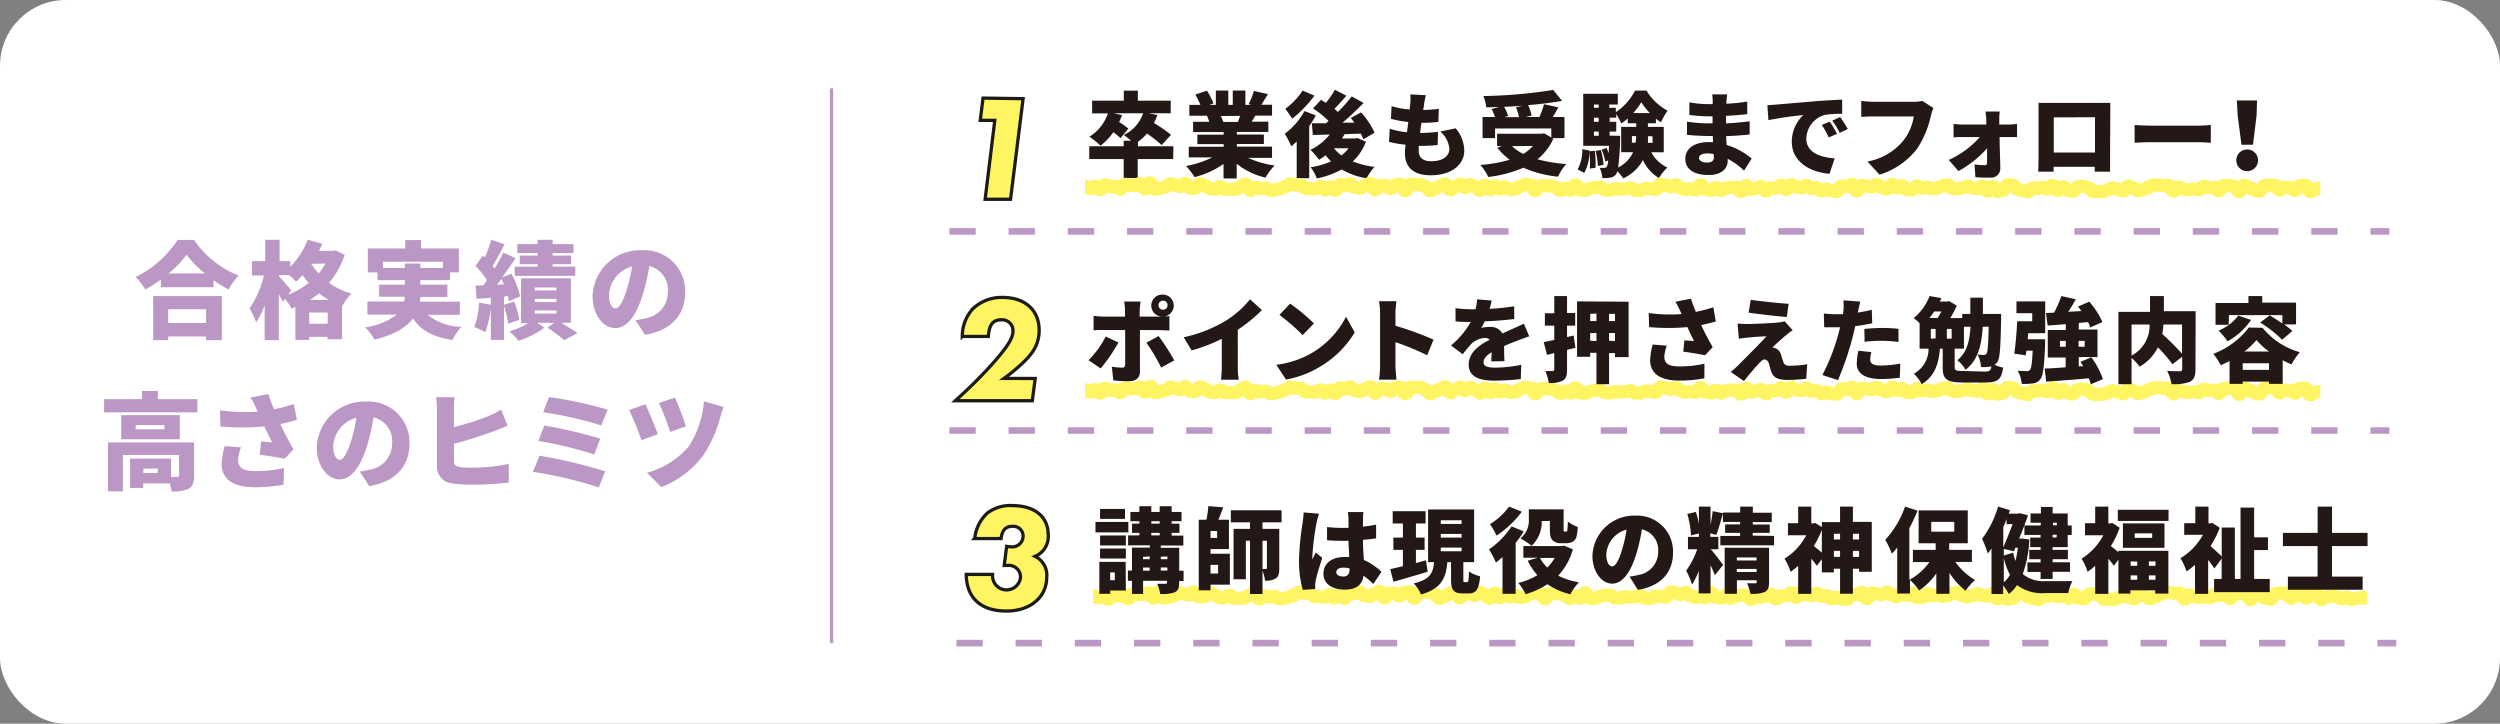 <svg xmlns="http://www.w3.org/2000/svg" viewBox="0 0 380 110"><rect x="0" y="0" width="380" height="110" fill="#808080" stroke="none"/><defs><style>.cls-1{fill:#fff;}.cls-2,.cls-7{fill:#bb97c5;}.cls-3{fill:#231815;}.cls-4{fill:#fff462;stroke:#1c1b15;}.cls-4,.cls-6,.cls-7{stroke-miterlimit:10;}.cls-4,.cls-7{stroke-width:0.5px;}.cls-5,.cls-6{fill:none;}.cls-5,.cls-7{stroke:#bb97c5;}.cls-5{stroke-linejoin:round;stroke-dasharray:4 5;}.cls-6{stroke:#fff462;stroke-width:2px;}</style></defs><title>img_reason05_seishin02_pc</title><g id="レイヤー_2" data-name="レイヤー 2"><g id="ガイド"><rect class="cls-1" width="380" height="110" rx="10"/><path class="cls-2" d="M29.48,36.47a15,15,0,0,0,6.78,5.41A11.37,11.37,0,0,0,34.74,44a20.81,20.81,0,0,1-2.29-1.41v1.06h-8V42.49A19.91,19.91,0,0,1,22.08,44a10.13,10.13,0,0,0-1.45-1.89A16.24,16.24,0,0,0,27,36.47ZM23.28,45H33.72v6.7h-2.4v-.56H25.57v.56H23.28Zm2.29,2V49.1h5.75V47Zm5.59-5.43a15.87,15.87,0,0,1-2.8-2.85,15.75,15.75,0,0,1-2.74,2.85Z"/><path class="cls-2" d="M52.39,38.73A12.24,12.24,0,0,1,50,43a10.59,10.59,0,0,0,3.42,1.6A9.4,9.4,0,0,0,52,46.57h0v5H49.78V51.2H47v.46H44.9v-5l-.59.24a8.86,8.86,0,0,0-1-1.49L43,45.9c-.16-.34-.38-.77-.62-1.2v7H40.23V46.38A12.15,12.15,0,0,1,38.93,49a11.06,11.06,0,0,0-1-2.13,14.64,14.64,0,0,0,2.18-5h-1.8V39.69h2V36.45h2.19v3.24h1.63v.85a11.71,11.71,0,0,0,2.64-4.1l2.21.62c-.14.35-.3.72-.48,1.07h2.11l.39-.08Zm-8.58,6.06A12.16,12.16,0,0,0,46.92,43,14,14,0,0,1,46,41.82a13.13,13.13,0,0,1-1,1c-.22-.24-.64-.63-1-1H42.42V42c.43.44,1.58,1.8,1.84,2.13Zm6,4.42v-1.7H47v1.7Zm.16-3.63a11.8,11.8,0,0,1-1.45-1,14.12,14.12,0,0,1-1.41,1ZM47.29,40.1l0,0a11.57,11.57,0,0,0,1.14,1.46,10.51,10.51,0,0,0,1.06-1.51Z"/><path class="cls-2" d="M65,47.85a8.45,8.45,0,0,0,5.14,1.83,8,8,0,0,0-1.36,2c-3-.45-4.78-1.46-6-3.27-1,1.33-2.8,2.45-5.84,3.22a8.85,8.85,0,0,0-1.44-1.87,10.23,10.23,0,0,0,4.8-1.94H55.84v-2h5.59a3.55,3.55,0,0,0,.09-.72H57.63V43.27h3.91v-.69H57.38V41.4H55.91V37.77H61.6V36.49H64v1.28h5.74V41.4H68.41v1.18H63.89v.69H68v1.86H63.88a5.85,5.85,0,0,1-.07.72H69.9v2Zm-3.46-7.12v-.67h2.35v.67h3.43v-.95H58.21v.95Z"/><path class="cls-2" d="M77.23,49.21a11.83,11.83,0,0,0-.62-2.67v5.12h-2V46.79a15.17,15.17,0,0,1-.85,3.72,10.69,10.69,0,0,0-1.67-.8,11.86,11.86,0,0,0,.72-3.7l1.8.3V45.26l-2.17.17-.16-2,1.2-.06.55-.76a13.78,13.78,0,0,0-1.75-2.19l1.12-1.59.29.28a21.89,21.89,0,0,0,1-2.66l2,.69c-.59,1.13-1.25,2.38-1.81,3.28l.3.38c.5-.83,1-1.68,1.32-2.41l1.87.85c-.63.94-1.35,2-2.07,2.94l1.44-.58a13.31,13.31,0,0,1,1.32,3.45l-1.73.75A6.16,6.16,0,0,0,77.2,45l-.59.07v1.25l1.54-.48a12.37,12.37,0,0,1,.78,2.78Zm-.65-6c-.11-.29-.23-.56-.35-.81l-.68.88Zm8.77,5.86c.88.55,1.84,1.15,2.43,1.55l-2,1.08c-.58-.48-1.67-1.3-2.56-1.89l1-.74H81.67l1.07.74a14.75,14.75,0,0,1-3.91,2,13.46,13.46,0,0,0-1.4-1.44,12.91,12.91,0,0,0,2.86-1.25H79.2V42.31h7.57v6.74ZM81.72,38.47H78.63V37.11h3.09v-.66H84v.66h3.17v1.36H84v.38h2.81v1.3H84v.37h3.44v1.41H78.24V40.52h3.48v-.37H79v-1.3h2.72Zm-.44,5.68h3.3v-.46h-3.3Zm0,1.76h3.3v-.48h-3.3Zm0,1.76h3.3v-.48h-3.3Z"/><path class="cls-2" d="M96.6,48.67a11.74,11.74,0,0,0,1.55-.29,4,4,0,0,0,3.36-4,3.66,3.66,0,0,0-2.82-3.93,30.69,30.69,0,0,1-.93,4.13c-.94,3.16-2.36,5.29-4.24,5.29s-3.45-2.13-3.45-4.83a7.22,7.22,0,0,1,7.49-7,6.21,6.21,0,0,1,6.59,6.38c0,3.33-2,5.78-6.1,6.47Zm-.52-8.17a4.73,4.73,0,0,0-3.52,4.29c0,1.38.48,2.1,1,2.1s1.12-1,1.68-2.8A23.09,23.09,0,0,0,96.08,40.5Z"/><path class="cls-2" d="M30,60.67v2H15.82v-2h5.76V59.42H24v1.25ZM29.5,72.31c0,1-.19,1.61-.86,2a5.58,5.58,0,0,1-2.56.38,6.34,6.34,0,0,0-.31-1.21h-4v.69h-2V69.71H26v2.77a6.92,6.92,0,0,0,.93,0c.21,0,.29,0,.29-.22V69.15H18.68v5.53H16.41V67.25H29.5Zm-2.17-5.54h-8.9V63.1h8.9ZM25,64.61H20.63v.64H25Zm-1,6.62H21.79v.68h2.13Z"/><path class="cls-2" d="M45.13,63.82c-.73.21-1.6.44-2.52.63.59,1.28,1.29,2.62,2,3.84l-1.33,1.44c-1-.19-2.53-.46-3.8-.62l.21-2c.5,0,1.22.11,1.67.13-.34-.69-.77-1.53-1.19-2.42a37,37,0,0,1-6.66,0l-.08-2.45a28.17,28.17,0,0,0,5.73.2l-.24-.53a8.91,8.91,0,0,0-.84-1.62l2.72-.53a20.24,20.24,0,0,0,.85,2.32,22.49,22.49,0,0,0,3-.8ZM36.63,68a7.32,7.32,0,0,0-.43,1.84c0,1,.39,1.76,2.56,1.76a18.37,18.37,0,0,0,4.41-.47l-.05,2.53a22.47,22.47,0,0,1-4.36.4c-3.31,0-5.07-1.21-5.07-3.55a12.43,12.43,0,0,1,.45-2.7Z"/><path class="cls-2" d="M54.68,71.67a11.62,11.62,0,0,0,1.56-.29,4,4,0,0,0,3.36-4,3.66,3.66,0,0,0-2.82-3.93,32.3,32.3,0,0,1-.93,4.13c-.94,3.16-2.37,5.29-4.24,5.29s-3.46-2.13-3.46-4.83a7.23,7.23,0,0,1,7.49-7,6.21,6.21,0,0,1,6.6,6.38c0,3.33-2,5.78-6.1,6.47Zm-.51-8.17a4.73,4.73,0,0,0-3.52,4.29c0,1.38.48,2.1,1,2.1s1.12-1,1.69-2.8A23.09,23.09,0,0,0,54.17,63.5Z"/><path class="cls-2" d="M69,70.1c0,.62.3.78,1,.91a13.83,13.83,0,0,0,1.7.08,27.13,27.13,0,0,0,5.63-.58v2.84a48.6,48.6,0,0,1-5.79.32,18.66,18.66,0,0,1-2.77-.19,2.52,2.52,0,0,1-2.35-2.58V62.24a17.48,17.48,0,0,0-.13-1.87H69.1A15.77,15.77,0,0,0,69,62.24v2.69a44.91,44.91,0,0,0,5.22-1.68,12.23,12.23,0,0,0,1.94-1l1,2.45c-.7.29-1.5.63-2.07.83A62.18,62.18,0,0,1,69,67.46Z"/><path class="cls-2" d="M92,71.65,91,74.08a63.17,63.17,0,0,0-10-2.36l1-2.45A72.33,72.33,0,0,1,92,71.65Zm-.74-5-.94,2.43a59,59,0,0,0-8.48-2.05l.89-2.35A71.63,71.63,0,0,1,91.29,66.69Zm1.13-4.4-1,2.41a57.56,57.56,0,0,0-8.83-2l.89-2.3A59,59,0,0,1,92.42,62.29Z"/><path class="cls-2" d="M100,66l-2.5.91a46.84,46.84,0,0,0-1.87-4.59l2.48-.87C98.59,62.51,99.58,64.86,100,66Zm10-4.13a10.11,10.11,0,0,0-.48,1.44,19.55,19.55,0,0,1-2.69,6,14.66,14.66,0,0,1-6.31,4.74l-2.17-2.19a12.86,12.86,0,0,0,6.34-4A14.79,14.79,0,0,0,107,61Zm-5.68,2.91-2.45.87a42.13,42.13,0,0,0-1.71-4.41l2.43-.8A43.1,43.1,0,0,1,104.24,64.75Z"/><path class="cls-3" d="M178.32,24.18h-5.39v2.88H170.8V24.18h-5.23V22.23h5.23v-.84h1.12a9,9,0,0,0-1.11-.87,5.65,5.65,0,0,0,2.94-3.3h-4.42l1.22.28a9.69,9.69,0,0,1-.44,1.05,11.77,11.77,0,0,1,1.4,1L170.32,21a11,11,0,0,0-1.09-.91,9.12,9.12,0,0,1-1.95,2.05,12.72,12.72,0,0,0-1.69-1.36,6.66,6.66,0,0,0,2.81-3.54H166V15.3h4.82V13.78h2.13V15.3h5v1.92h-3.33l1.3.26a8.77,8.77,0,0,1-.52,1.22A22,22,0,0,1,178,20.49l-1.43,1.56a19.59,19.59,0,0,0-2.23-1.75,8.16,8.16,0,0,1-1.37,1.27v.66h5.39Z"/><path class="cls-3" d="M189.74,24a13.51,13.51,0,0,0,4,1.15A8.92,8.92,0,0,0,192.36,27a11.09,11.09,0,0,1-4.38-2.1v2.23h-2V24.92a13.27,13.27,0,0,1-4.41,2,9.41,9.41,0,0,0-1.3-1.69,14.74,14.74,0,0,0,4-1.31h-3.58V22.3H186v-.39h-4V20.47h4v-.4h-4.65V18.51h2.45a6.7,6.7,0,0,0-.34-.92h-2.68V15.94h1.68a15.07,15.07,0,0,0-.76-1.57l1.75-.59a11.23,11.23,0,0,1,1,1.94l-.64.22h1V13.76h1.89v2.18h.68V13.76h1.92v2.18h.92l-.42-.12a12,12,0,0,0,.79-2l2.14.49c-.37.6-.72,1.16-1,1.61h1.62v1.65h-2.54c-.19.33-.38.64-.55.92h2.53v1.56H188v.4h4.11v1.44H188v.39h5.35V24Zm-4.17-6.36a6.39,6.39,0,0,1,.36.89l-.17,0h2.39c.12-.28.25-.61.35-.92Z"/><path class="cls-3" d="M200,17.54c-.28.54-.62,1.09-1,1.64v7.91h-1.9v-5.6c-.28.28-.54.53-.82.76a12.93,12.93,0,0,0-1-1.92,10.67,10.67,0,0,0,3-3.45Zm-.2-3a18.19,18.19,0,0,1-3.39,3.5,15.38,15.38,0,0,0-1.05-1.49A11.2,11.2,0,0,0,198,13.77Zm7.82,7a7.75,7.75,0,0,1-2,3,13.81,13.81,0,0,0,3.31.83,8.17,8.17,0,0,0-1.21,1.73,11,11,0,0,1-3.78-1.34,13.87,13.87,0,0,1-3.78,1.37,6.67,6.67,0,0,0-.95-1.71,12.25,12.25,0,0,0,3.11-.89,8.32,8.32,0,0,1-.83-.93,9.5,9.5,0,0,1-1,.69,10.64,10.64,0,0,0-1.3-1.51,8.58,8.58,0,0,0,2.93-2.33l-2.57.07-.15-1.78h2.14l.41-.35a14.89,14.89,0,0,0-2.37-1.91l1.21-1.31c.23.14.49.3.74.47a13.77,13.77,0,0,0,1.37-2l1.75.91c-.6.7-1.26,1.44-1.82,2a5,5,0,0,1,.53.47,22.8,22.8,0,0,0,2.1-2.37l1.81,1c-1,1-2.11,2.09-3.22,3h1.81c-.19-.26-.35-.49-.54-.72l1.57-.85a12.44,12.44,0,0,1,2.05,3.09l-1.71,1a5.68,5.68,0,0,0-.39-.86l-2.45.08c-.13.22-.27.45-.42.66H206l.33-.07Zm-4.85,1a5.81,5.81,0,0,0,1.13,1.08,5.81,5.81,0,0,0,1.08-1.08Z"/><path class="cls-3" d="M221.27,19.5a5.47,5.47,0,0,1,1.3,3.39c0,2.11-1.9,3.75-5.09,3.75-2.37,0-3.93-1-3.93-3.36a12.49,12.49,0,0,1,.09-1.29,15.83,15.83,0,0,1-2.51-.43l.11-2a11.75,11.75,0,0,0,2.62.54l.2-1.55a17.74,17.74,0,0,1-2.64-.49l.1-1.93a12.11,12.11,0,0,0,2.76.51c0-.35.07-.65.09-.92a8.72,8.72,0,0,0,0-1.37l2.36.12c-.14.59-.21,1-.28,1.39,0,.18-.07.48-.13.85a15.84,15.84,0,0,0,2.38-.18l-.07,2a20.32,20.32,0,0,1-2.57.14c-.08.51-.15,1-.2,1.54h0a26.11,26.11,0,0,0,2.72-.17l-.06,2a22.5,22.5,0,0,1-2.29.13h-.58c0,.32,0,.6,0,.8,0,1,.66,1.54,1.91,1.54,1.83,0,2.74-.87,2.74-1.85A3.79,3.79,0,0,0,218.92,20Z"/><path class="cls-3" d="M236.11,21.07a8.26,8.26,0,0,1-2.42,3.14,22.64,22.64,0,0,0,4.37.72,9.17,9.17,0,0,0-1.25,1.92,16.94,16.94,0,0,1-5.25-1.36,18.83,18.83,0,0,1-5.35,1.41A6.84,6.84,0,0,0,225,25.07a20.53,20.53,0,0,0,4.47-.79,9.48,9.48,0,0,1-1.87-1.82l.66-.27h-.7V20.33h6.79l.35-.07,1.1.64V19.53h-8.55V21h-1.9V17.78h1.89a9.72,9.72,0,0,0-.51-1.21l1.14-.31-1.95.06a6.5,6.5,0,0,0-.45-1.72,74.9,74.9,0,0,0,10.61-.93l1.36,1.66c-1.56.28-3.34.5-5.17.65a6.18,6.18,0,0,1,.53,1.59l-.87.21H234a15.11,15.11,0,0,0,.69-1.94l2.18.48c-.28.52-.57,1-.84,1.46h1.77V21h-1.89Zm-4.69-5c-.94.07-1.88.13-2.8.17a6,6,0,0,1,.61,1.39l-.58.17h2.24a9.82,9.82,0,0,0-.45-1.5Zm-1.6,6.14a7.37,7.37,0,0,0,1.72,1.19A6.33,6.33,0,0,0,233,22.19Z"/><path class="cls-3" d="M242.41,22.92a14.52,14.52,0,0,1,.11,2.59l-.87.11a14.2,14.2,0,0,0-.07-2.58,6.33,6.33,0,0,1-.78,3.24l-1-.53a6.26,6.26,0,0,0,.71-3.08l1.08.21V23Zm8.58.22a5.37,5.37,0,0,0,2.45,2.33,7.32,7.32,0,0,0-1.28,1.59,6.06,6.06,0,0,1-2.43-2.73,6.53,6.53,0,0,1-3,2.79,6.74,6.74,0,0,0-.89-1.08,1.32,1.32,0,0,1-.18.41,1.19,1.19,0,0,1-.87.54,5,5,0,0,1-1.23.07,4,4,0,0,0-.42-1.55,5.48,5.48,0,0,0,.73,0,.4.4,0,0,0,.36-.18,2.08,2.08,0,0,0,.21-.94l-.44.15a8.32,8.32,0,0,0-.55-1.8l.74-.24a6.56,6.56,0,0,1,.34.81c0-.32,0-.71.05-1.15h-3.93V14.26h5.26v1.63h-1.3v.5h1v.66a8.69,8.69,0,0,0,2.91-3.28h1.75a8.32,8.32,0,0,0,3.2,3.05,11,11,0,0,0-1,1.77,6.12,6.12,0,0,1-.77-.55v.7h-1.22v.54h2.41v3.86Zm-8.71-7.25v.5H243v-.5Zm0,2v.62H243V17.9Zm0,2.75H243V20h-.72Zm1.06,2.16a12,12,0,0,1,.4,2.26l-.86.17a11.82,11.82,0,0,0-.35-2.29Zm2.92-2.16s0,.43,0,.64a40.2,40.2,0,0,1-.3,4.18,4.9,4.9,0,0,0,2.27-2.33h-1.81V19.28h2.29v-.54h-1.29V18a6.66,6.66,0,0,1-1,.76,9,9,0,0,0-.75-1.43v.56h-1v.62h1V20h-1v.62Zm2.37,1.05c0-.34.05-.66.07-1h-.65v1Zm2.15-4.5a9.8,9.8,0,0,1-1.3-1.66,10.23,10.23,0,0,1-1.23,1.66Zm.39,3.52h-.68c0,.32,0,.64,0,1h.72Z"/><path class="cls-3" d="M265.09,25.94a10.41,10.41,0,0,0-2.48-1.8v.28c0,1.3-1.05,2.18-2.88,2.18-2.34,0-3.56-.92-3.56-2.46s1.33-2.54,3.54-2.54c.23,0,.45,0,.68,0l-.05-.93h-.67c-.74,0-2.37-.07-3.25-.18v-2a22,22,0,0,0,3.27.26h.62V17.68h-.66a22.54,22.54,0,0,1-2.87-.21V15.56a17,17,0,0,0,2.87.27h.68v-.48a6.21,6.21,0,0,0-.08-1h2.27c0,.3-.09.69-.1,1v.42a30.11,30.11,0,0,0,3.16-.33l0,1.92c-.82.08-1.9.19-3.23.25l0,1.15c1.43-.07,2.54-.2,3.6-.32l0,2c-1.22.13-2.24.21-3.57.25,0,.44.05.9.08,1.35a10.74,10.74,0,0,1,3.8,2.06Zm-4.62-2.53a6,6,0,0,0-1-.09c-.77,0-1.22.3-1.22.69s.47.7,1.18.7,1.09-.2,1.09-.91C260.48,23.7,260.48,23.58,260.47,23.41Z"/><path class="cls-3" d="M270.07,15.89c1.3-.12,3.4-.28,5.94-.51,1.39-.11,3-.19,4-.24l0,2.16a16.19,16.19,0,0,0-2.66.17,3.85,3.85,0,0,0-2.79,3.6c0,2,1.92,2.84,4.31,3l-.78,2.34c-3.1-.24-5.74-1.92-5.74-4.87a5.61,5.61,0,0,1,1.75-4.05,53.35,53.35,0,0,0-5.3.77L268.64,16Zm9.15,4.45-1.25.55A11.5,11.5,0,0,0,276.91,19l1.21-.51A16.67,16.67,0,0,1,279.22,20.34Zm1.65-.73-1.23.59a11.34,11.34,0,0,0-1.14-1.86l1.21-.55C280.07,18.3,280.59,19.11,280.87,19.61Z"/><path class="cls-3" d="M293.88,16.42a6.12,6.12,0,0,0-.37,1.12,14.92,14.92,0,0,1-2.11,5.07,11.54,11.54,0,0,1-5.71,3.94l-1.84-2a9.16,9.16,0,0,0,5.5-3.23,7.8,7.8,0,0,0,1.54-3.62h-6.16c-.69,0-1.46.05-1.82.07V15.34a17.91,17.91,0,0,0,1.82.13h6.18a5.71,5.71,0,0,0,1.28-.13Z"/><path class="cls-3" d="M305.33,18.93a10.57,10.57,0,0,0,1.26-.1v2l-1.17,0h-1.48c0,1.6.1,3.31.11,4.8A1.39,1.39,0,0,1,302.51,27c-.74,0-1.58,0-2.25-.07L300.13,25a14.51,14.51,0,0,0,1.54.11c.27,0,.37-.14.37-.44,0-.58,0-1.32,0-2.13A15.91,15.91,0,0,1,297.68,26l-1.47-1.69a14,14,0,0,0,4.73-3.48h-2.55c-.42,0-1,0-1.45.06V18.83a12.13,12.13,0,0,0,1.4.1h3.58l0-.69a12.25,12.25,0,0,0-.13-1.29h2.17a8.89,8.89,0,0,0-.07,1.29v.69Z"/><path class="cls-3" d="M320.73,24c0,.6,0,2.09,0,2.09H318.4l0-.74h-6.25v.74h-2.34s.05-1.35.05-2.12v-6.8c0-.45,0-1.1,0-1.53l1.61,0h7.82c.37,0,.91,0,1.47,0,0,.47,0,1,0,1.52Zm-8.56-6.16v5.34h6.27V17.82Z"/><path class="cls-3" d="M324.46,19c.56.05,1.74.1,2.42.1h7.44c.63,0,1.32-.07,1.72-.1V21.7c-.36,0-1.14-.09-1.72-.09h-7.44c-.8,0-1.85.05-2.42.09Z"/><path class="cls-3" d="M339.92,24.37a1.65,1.65,0,0,1,3.3,0,1.65,1.65,0,0,1-3.3,0Zm.21-6.78L340,15.27h3.07L343,17.59,342.45,22H340.7Z"/><path class="cls-4" d="M155.51,15,153.6,30.29h-3.86l1.47-12H149l.42-3.38Z"/><path class="cls-4" d="M157.35,57.53l-.44,3.38h-11.7c2.11-1.93,2.87-2.67,4.21-4.07.89-.92,1.72-1.84,2.48-2.76,1.47-1.77,2.07-2.85,2.07-3.75a1.65,1.65,0,0,0-1.75-1.72c-1.33,0-1.86.76-2,2.53h-3.95A6.22,6.22,0,0,1,147.81,47a6.29,6.29,0,0,1,4.57-1.79c3.43,0,5.57,1.93,5.57,5a5.71,5.71,0,0,1-1.27,3.63,12.45,12.45,0,0,1-1.24,1.34,28.33,28.33,0,0,1-2.83,2.34Z"/><path class="cls-4" d="M146.87,87.31h4v.32a2.13,2.13,0,0,0,4.25.09,1.77,1.77,0,0,0-2-1.77,3.46,3.46,0,0,0-.48,0l.37-2.9a4.88,4.88,0,0,0,.69.07,1.65,1.65,0,0,0,1.81-1.66A1.49,1.49,0,0,0,153.9,80c-1,0-1.56.53-1.74,1.86h-4A6.09,6.09,0,0,1,150.06,78a5.73,5.73,0,0,1,3.8-1.15c3.4,0,5.47,1.68,5.47,4.46a3.27,3.27,0,0,1-2,3.26,3.17,3.17,0,0,1,1.77,3.18c0,3-2.48,5.13-6.12,5.13C149.1,92.88,146.91,90.9,146.87,87.31Z"/><line class="cls-5" x1="144.31" y1="35.18" x2="363.18" y2="35.18"/><line class="cls-5" x1="144.31" y1="65.44" x2="363.18" y2="65.44"/><line class="cls-5" x1="145.37" y1="97.75" x2="364.23" y2="97.75"/><path class="cls-6" d="M164.93,28.34c.38,0,.38.33.76.33s.38-.37.76-.37.38.55.76.55.38-.76.76-.76.39.3.77.3.38-.07.76-.07.38.47.76.47.38-.78.76-.78.38.16.76.16h.76c.38,0,.38-.27.77-.27s.38.81.76.81.38-.93.76-.93.38,1,.76,1,.38-.14.76-.14.38-.21.77-.21.38-.5.76-.5.38.21.76.21.38.21.76.21.38-.49.76-.49.38.74.76.74h.77c.38,0,.38-.68.76-.68s.38.34.76.34.39.45.77.45.38.06.76.06.38-.42.76-.42.38.44.76.44.38,0,.76,0h.77c.38,0,.38-.41.76-.41s.38-.43.76-.43.38,1,.76,1,.38-.48.76-.48.38.22.76.22.38-.13.76-.13.38.36.76.36.38-.06.76-.06.38-.2.76-.2.38-.31.76-.31.38-.4.76-.4.38.16.75.16.38,0,.76,0,.38.52.76.52.38.07.76.07.38,0,.76,0,.38-.34.76-.34.38.51.76.51.38-.5.75-.5.38.54.76.54.38-.86.76-.86.38.17.76.17.38-.3.76-.3.38.6.75.6.38.11.76.11.38-.42.76-.42.38-.33.76-.33.38,1,.76,1,.38-.71.75-.71.38.05.76.05.38.45.76.45.38-.57.76-.57.38-.09.76-.09.38,1,.76,1,.37-1,.75-1,.38.08.76.08.38-.06.76-.06.38.32.76.32.38.65.76.65.38-.34.76-.34.38-.36.76-.36.38-.35.76-.35.37.92.75.92.38-.49.76-.49.38-.39.76-.39.38.55.76.55.38-.5.76-.5.38.35.76.35.39.55.77.55.38-.79.76-.79.38.69.76.69.38-.59.76-.59.38.48.76.48.38-.3.76-.3.39.38.77.38.38-.07.76-.07.38-.44.76-.44.38-.28.77-.28.38.09.76.09.38.89.76.89.39-.76.77-.76.38,0,.76,0,.39,0,.77,0,.38.25.76.25.38.47.76.47.39-.39.77-.39.38.34.76.34.38-.8.76-.8.38.81.76.81H241c.38,0,.38-.32.76-.32s.38-.12.76-.12.38,0,.76,0,.38.41.76.41.38,0,.76,0,.38-.21.76-.21.39.09.77.09.38-.07.76-.07.38-.15.76-.15.38.39.76.39h.76c.38,0,.38-.32.76-.32s.38.07.76.07.38.11.76.11.38-.8.76-.8.38.14.76.14.38.24.77.24.38-.29.76-.29.38.5.76.5.38.22.76.22.38-.11.76-.11.38.16.76.16.39-.78.77-.78.38.72.76.72.38.14.76.14.38-.45.77-.45.38.47.76.47.38-.36.76-.36.39-.13.77-.13.38,0,.76,0,.39.64.77.64.38-.93.76-.93.39.62.77.62.38-.19.76-.19.38-.26.77-.26.38.68.76.68.38-.46.76-.46H270c.38,0,.38-.44.76-.44s.38.67.76.67.39-.74.77-.74.38.37.76.37.38.12.76.12.38-.36.76-.36.39.46.77.46.38-.11.76-.11.38.49.76.49.38-.26.77-.26.38.25.76.25.38.08.76.08.38-.82.77-.82.38.1.76.1.38-.35.76-.35.39,1,.77,1,.38-.85.76-.85.38.15.77.15.38.1.76.1.39-.37.77-.37.38.42.76.42.39.26.77.26.38-.69.76-.69.39.51.77.51.38-.33.76-.33.39.62.77.62h.76c.38,0,.38-.59.77-.59s.38.36.76.36.38-.17.76-.17.39.24.77.24.38-.09.76-.09.38-.33.77-.33.38-.17.76-.17.38.5.76.5.39.15.77.15.38-.22.77-.22.38-.23.76-.23.39.27.77.27.38.08.76.08.39-.39.77-.39.38.81.76.81.39-.72.77-.72.38.76.76.76.39-.15.77-.15.38-.89.76-.89.39.07.77.07.38.64.76.64.38.2.76.2.39.18.77.18.38-.6.77-.6.38.09.76.09.38-.17.77-.17.38.25.76.25.38-.59.77-.59.38.84.76.84.38-.6.76-.6.38.56.76.56.38.13.76.13.39-.7.77-.7.38-.06.76-.06.38.2.76.2.38.6.76.6.38,0,.77,0h.76c.38,0,.38-.28.76-.28s.39-.28.77-.28.38.25.77.25.38.25.77.25.38-.78.76-.78.38.31.77.31.38.45.76.45.38-.2.77-.2.38-.39.76-.39.38-.27.77-.27.38-.08.76-.08.39.16.77.16.38-.08.77-.08.38.9.76.9.39-.62.77-.62.39.3.77.3.38.1.77.1.38-.13.76-.13.39.13.77.13.38-.53.77-.53.38.23.77.23.38-.07.76-.07.39.52.77.52.38-.79.77-.79h.77c.38,0,.38.11.76.11s.38.83.76.83.39-1,.77-1,.39.33.77.33.39.44.77.44.38.16.77.16.38-.88.76-.88.39-.07.77-.07.39,0,.77,0,.39.77.77.77.39-.43.78-.43.38.06.77.06.38.43.77.43.38-.76.76-.76.39-.05.78-.05.38,1,.77,1,.39-.39.78-.39.39-.17.77-.17"/><path class="cls-6" d="M164.93,59.25c.38,0,.38.34.76.34s.38-.37.76-.37.38.55.76.55.38-.76.76-.76.39.3.77.3.38-.07.76-.07.38.47.76.47.38-.78.76-.78.38.16.76.16h.76c.38,0,.38-.27.77-.27s.38.8.76.8.38-.93.76-.93.38,1,.76,1,.38-.14.76-.14.38-.22.77-.22.38-.49.76-.49.38.21.76.21.38.21.76.21.38-.49.76-.49.38.73.76.73.39,0,.77,0,.38-.69.76-.69.38.34.76.34.39.46.77.46.38.06.76.06.38-.42.76-.42.38.43.76.43h1.53c.38,0,.38-.4.76-.4s.38-.43.76-.43.38,1,.76,1,.38-.49.76-.49.38.22.76.22.38-.12.76-.12.38.36.76.36.38-.06.76-.06.38-.21.76-.21.38-.3.76-.3.38-.4.76-.4.38.16.75.16.38,0,.76,0,.38.53.76.53.38.06.76.06.38,0,.76,0,.38-.34.76-.34.38.51.76.51.38-.5.75-.5.38.54.76.54.38-.86.76-.86.38.17.76.17.38-.31.76-.31.38.6.75.6.38.12.76.12.38-.42.76-.42.38-.33.76-.33.38,1,.76,1,.38-.72.75-.72.38,0,.76,0,.38.46.76.46.38-.57.76-.57.38-.09.76-.09.38,1,.76,1,.37-1,.75-1,.38.08.76.08.38-.06.76-.06.38.32.76.32.38.65.76.65.38-.34.76-.34.38-.36.76-.36.38-.36.76-.36.37.92.75.92.38-.48.76-.48.38-.39.76-.39.38.55.76.55.38-.51.76-.51.38.35.76.35.39.56.77.56.38-.79.76-.79.38.69.76.69.38-.6.76-.6.38.49.76.49.38-.3.76-.3.39.37.77.37.38-.06.76-.06.38-.44.76-.44.38-.28.77-.28.38.09.76.09.38.89.77.89.38-.76.76-.76.38,0,.76,0,.39,0,.77,0,.38.25.76.25.38.46.76.46.39-.38.77-.38.38.34.76.34.38-.8.76-.8.38.8.76.8H241c.38,0,.38-.32.76-.32s.38-.13.76-.13.38,0,.76,0,.38.41.76.41.38,0,.76,0,.38-.21.76-.21.39.09.77.09.38-.07.76-.07.38-.15.76-.15.38.38.76.38h.76c.38,0,.38-.32.76-.32s.38.07.76.07.38.11.76.11.38-.81.76-.81.38.15.76.15.38.23.77.23.38-.28.76-.28.38.49.76.49.38.23.76.23.38-.11.76-.11.38.15.76.15.39-.77.77-.77.38.72.76.72.38.13.76.13.38-.44.77-.44.38.46.76.46.38-.35.76-.35.39-.13.77-.13.38,0,.76,0,.39.63.77.63.38-.92.76-.92.39.61.77.61.38-.19.76-.19.38-.25.77-.25.38.68.76.68.38-.46.76-.46H270c.38,0,.38-.44.76-.44s.38.67.76.67.39-.74.77-.74.38.37.76.37.38.12.76.12.38-.36.77-.36.38.46.76.46.38-.11.76-.11.38.49.76.49.38-.26.77-.26.38.25.76.25.38.08.76.08.38-.83.77-.83.38.11.76.11.38-.35.76-.35.39,1,.77,1,.38-.85.76-.85.38.14.77.14.38.11.76.11.39-.37.77-.37.38.41.76.41.39.27.77.27.38-.69.76-.69.39.51.77.51.38-.34.76-.34.39.63.77.63h.76c.38,0,.38-.59.77-.59s.38.35.76.35.38-.16.76-.16.39.23.77.23.38-.09.76-.09.38-.33.77-.33.38-.16.76-.16.38.5.76.5.39.15.77.15.38-.22.77-.22.38-.23.76-.23.39.27.77.27.38.08.76.08.39-.4.77-.4.38.81.76.81.39-.71.77-.71.38.75.76.75.39-.15.77-.15.38-.89.76-.89.39.08.77.08.38.64.76.64.38.19.76.19.39.19.77.19.38-.6.77-.6.38.09.76.09.38-.18.77-.18.38.26.76.26.38-.59.77-.59.38.84.76.84.38-.6.76-.6.38.56.76.56.38.13.76.13.39-.7.77-.7.38-.07.76-.07.38.21.76.21.38.6.76.6.38,0,.77,0h.76c.38,0,.38-.28.76-.28s.39-.28.77-.28.38.24.77.24.38.26.77.26.38-.79.76-.79.38.31.77.31.38.46.76.46.38-.21.77-.21.38-.38.76-.38.38-.27.77-.27.38-.08.76-.08.39.16.77.16.38-.08.77-.08.38.9.76.9.39-.62.77-.62.39.3.77.3.38.09.77.09.38-.12.76-.12.39.13.77.13.38-.53.77-.53.38.23.77.23.38-.08.76-.08.39.53.77.53.39-.79.77-.79h.77c.38,0,.38.11.76.11s.38.83.77.83.38-1,.76-1,.39.32.77.32.39.44.77.44.38.16.77.16.38-.87.76-.87.39-.07.77-.07.39,0,.77,0,.39.78.77.78.39-.43.78-.43.38.06.77.06.38.42.77.42.38-.76.77-.76.38,0,.77,0,.38,1,.77,1,.39-.38.78-.38.39-.17.77-.17"/><path class="cls-6" d="M166.17,90.54c.39,0,.39.35.77.35s.38-.39.76-.39.38.58.76.58.39-.79.77-.79.38.31.76.31.38-.07.76-.07.39.48.77.48.38-.8.76-.8.38.16.76.16h.77c.38,0,.38-.28.76-.28s.38.83.77.83.38-1,.76-1,.38,1,.76,1,.38-.14.77-.14.38-.22.76-.22.38-.52.76-.52.39.22.77.22.38.21.76.21.38-.5.77-.5.38.76.76.76.38,0,.76,0,.39-.71.77-.71.38.35.76.35.39.47.77.47.38.06.76.06.38-.43.77-.43.38.45.76.45.38,0,.77,0h.76c.38,0,.38-.42.77-.42s.38-.45.76-.45.38,1,.77,1,.38-.5.76-.5.38.22.77.22.38-.13.76-.13.38.37.76.37.38-.06.77-.06.38-.21.76-.21.38-.31.76-.31.38-.42.76-.42.39.17.77.17.38-.05.76-.05.38.55.76.55.38.06.76.06.38,0,.76,0,.39-.35.77-.35.38.52.76.52.38-.51.76-.51.38.55.76.55.38-.88.76-.88.38.17.76.17.38-.31.76-.31.38.62.76.62.38.11.76.11.38-.43.76-.43.38-.34.76-.34.39,1,.77,1,.38-.74.76-.74.38,0,.76,0,.38.47.76.47.38-.58.76-.58.38-.09.76-.09.38,1,.76,1,.38-1,.76-1,.38.08.76.08.38-.05.76-.05.38.32.76.32.38.67.76.67.38-.35.76-.35.38-.37.76-.37.38-.37.76-.37.38,1,.76,1,.38-.49.76-.49.38-.41.76-.41.38.57.76.57.38-.52.76-.52.39.36.77.36.38.57.76.57.38-.81.76-.81.38.71.76.71.38-.61.76-.61.38.5.77.5.38-.31.76-.31.38.38.76.38.38-.06.76-.06.39-.46.77-.46.38-.29.76-.29.38.1.76.1.39.92.77.92.38-.79.76-.79.39,0,.77,0,.38,0,.76,0,.39.26.77.26.38.48.76.48.39-.4.77-.4.38.35.77.35.38-.82.76-.82.39.83.77.83h.77c.38,0,.38-.33.76-.33s.39-.13.77-.13.38,0,.76,0,.39.42.77.42.38,0,.76,0,.39-.22.77-.22.38.1.76.1.38-.07.77-.07.38-.16.76-.16.38.39.76.39h.77c.38,0,.38-.33.76-.33s.38.07.76.07.39.12.77.12.38-.83.76-.83.38.15.76.15.39.24.77.24.38-.3.76-.3.38.51.76.51.38.24.77.24.38-.12.76-.12.38.16.76.16.38-.8.77-.8.38.74.76.74.38.14.76.14.39-.45.77-.45.38.48.76.48.38-.37.77-.37.38-.13.76-.13.38,0,.76,0,.39.66.77.66.38-.95.76-.95.39.63.77.63.38-.2.77-.2.38-.26.76-.26.39.7.77.7.38-.47.77-.47h.76c.39,0,.39-.46.77-.46s.39.69.77.69.38-.76.77-.76.38.38.76.38.39.13.77.13.38-.38.76-.38.39.48.77.48.38-.11.77-.11.38.5.76.5.38-.26.77-.26.38.25.76.25.38.08.77.08.38-.85.76-.85.38.12.77.12.38-.37.76-.37.38,1,.77,1,.38-.88.76-.88.38.15.77.15.38.11.76.11.38-.38.77-.38.38.43.76.43.39.27.77.27.38-.71.77-.71.38.53.76.53.39-.35.77-.35.38.65.77.65h.77c.38,0,.38-.61.76-.61s.39.36.77.36.39-.17.77-.17.38.24.77.24.38-.09.76-.09.39-.34.77-.34.38-.17.77-.17.38.52.76.52.38.15.77.15.38-.22.76-.22.39-.24.77-.24.38.27.77.27.38.09.76.09.39-.41.77-.41.38.84.77.84.38-.74.76-.74.39.78.77.78.39-.16.77-.16.39-.91.77-.91.38.07.77.07.38.67.77.67.38.19.76.19.39.2.77.2.38-.62.77-.62.38.09.76.09.39-.18.77-.18.38.26.77.26.38-.61.76-.61.39.87.77.87.38-.62.77-.62.38.58.76.58.39.13.77.13.39-.72.77-.72.38-.07.77-.07.38.21.76.21.39.63.77.63.38,0,.76,0h.77c.38,0,.38-.29.76-.29s.38-.28.77-.28.38.25.76.25.38.26.76.26.39-.81.77-.81.38.32.76.32.39.47.77.47.38-.21.77-.21.38-.4.77-.4.38-.27.77-.27.38-.09.77-.09.38.17.76.17.39-.09.77-.09.39.93.77.93.38-.64.77-.64.38.31.76.31.39.1.77.1.38-.13.77-.13.38.14.77.14.38-.56.77-.56.38.24.77.24.38-.07.77-.07.38.54.77.54.38-.81.76-.81h.77c.39,0,.39.12.77.12s.39.86.77.86.39-1,.77-1,.39.34.77.34.39.45.77.45.39.17.77.17.39-.91.78-.91.38-.07.76-.07.38,0,.77,0,.38.8.77.8.38-.44.77-.44.38,0,.77,0,.38.44.77.44.38-.78.77-.78.38,0,.77,0,.39,1,.77,1,.39-.4.77-.4.39-.18.78-.18.38.15.77.15.39.31.77.31.39-.28.77-.28.39.4.78.4.39-.2.78-.2.39-.17.77-.17.39.16.78.16"/><path class="cls-3" d="M170,52.06a24.81,24.81,0,0,1-2.7,3.94l-1.84-1.25a14.25,14.25,0,0,0,2.61-3.6Zm3.27-1.9v6.35c0,.86-.54,1.43-1.61,1.43a19.36,19.36,0,0,1-2.44-.12L169,55.73a9.12,9.12,0,0,0,1.52.15c.36,0,.48-.11.5-.47s0-4.51,0-5.25h-3.36c-.42,0-1,0-1.44.05V48a11.49,11.49,0,0,0,1.44.12H171v-.94a8.59,8.59,0,0,0-.13-1.35h2.51a10.4,10.4,0,0,0-.15,1.36v.93h3.36a1.67,1.67,0,0,1,.15-3.34,1.66,1.66,0,0,1,1.67,1.67,1.68,1.68,0,0,1-1.35,1.64c.27,0,.51,0,.69-.07v2.21c-.48,0-1.09-.05-1.5-.05Zm2.84.92a35.35,35.35,0,0,1,2.38,3.7l-2,1.09a28.39,28.39,0,0,0-2.24-3.78Zm.67-4a.69.69,0,0,0,0-1.38.69.69,0,0,0,0,1.38Z"/><path class="cls-3" d="M188.15,55.72a9.91,9.91,0,0,0,.14,2H185.6c.05-.38.11-1.36.11-2V51.5a25.18,25.18,0,0,1-4.58,1.76l-1.21-2a20.54,20.54,0,0,0,6.43-2.53A14.33,14.33,0,0,0,190,45.49l1.82,1.64a24.33,24.33,0,0,1-3.68,3Z"/><path class="cls-3" d="M199.25,53.74a13.59,13.59,0,0,0,5.35-5.6l1.32,2.39a15.19,15.19,0,0,1-5.45,5.31,15,15,0,0,1-5,1.85L194,55.45A14.37,14.37,0,0,0,199.25,53.74Zm.47-4.58L198,50.94a30.49,30.49,0,0,0-3.52-3.07l1.61-1.72A27.82,27.82,0,0,1,199.72,49.16Z"/><path class="cls-3" d="M216.93,54a42.18,42.18,0,0,0-4.82-2v3.6c0,.38.09,1.48.16,2.11h-2.66a15.33,15.33,0,0,0,.16-2.11v-8a9.94,9.94,0,0,0-.16-1.82h2.64c-.05.53-.14,1.15-.14,1.82v1.92a46.42,46.42,0,0,1,5.79,2.11Z"/><path class="cls-3" d="M226.67,54.93c0-.35.06-.87.07-1.39-.86.51-1.24,1-1.24,1.52s.43.82,1.73.82a20.38,20.38,0,0,0,4-.43l-.07,2.17a38,38,0,0,1-4,.24c-2.28,0-3.92-.59-3.92-2.44s1.65-3,3.19-3.78a1,1,0,0,0-.75-.28,3.35,3.35,0,0,0-2.05.92,18.46,18.46,0,0,0-1.29,1.57l-1.79-1.34a12.68,12.68,0,0,0,3-3.57c-.57,0-1.58,0-2.31-.1v-2a18.26,18.26,0,0,0,2.49.17h.55a9,9,0,0,0,.24-1.51l2.21.18a11.76,11.76,0,0,1-.31,1.26,31.74,31.74,0,0,0,3.74-.39v1.94c-1.31.17-3,.3-4.48.35a9,9,0,0,1-.54,1,6.27,6.27,0,0,1,1.38-.15,2,2,0,0,1,1.84,1c.57-.27,1-.45,1.5-.68s1.18-.53,1.77-.81l.82,1.93c-.49.14-1.35.47-1.89.68s-1.2.46-1.93.78c0,.76,0,1.7.06,2.31Z"/><path class="cls-3" d="M239.47,52.86l-1.28.32v3c0,.89-.14,1.37-.64,1.67a4.21,4.21,0,0,1-2.13.36,7.89,7.89,0,0,0-.53-1.81c.43,0,1,0,1.12,0s.24-.06.24-.24V53.67l-1.11.27-.5-1.95c.46-.08,1-.2,1.61-.32V49.5h-1.43V47.62h1.43V45h1.94v2.58h1.24V49.5h-1.24v1.73l1-.23Zm8.08-7v8.42h-2.07v-.6h-.9v4.72h-1.92V53.63h-.95v.6h-2V45.81Zm-5.84,1.85V48.8h.95V47.66Zm.95,4.13V50.63h-.95v1.16Zm2.82-4.13h-.9V48.8h.9Zm0,4.13V50.63h-.9v1.16Z"/><path class="cls-3" d="M260.8,48.87c-.65.18-1.4.37-2.22.54.52,1.12,1.14,2.3,1.75,3.36L259.17,54c-.84-.17-2.21-.41-3.32-.55l.18-1.72,1.46.11c-.29-.6-.67-1.33-1-2.12a32.25,32.25,0,0,1-5.82,0l-.07-2.14a23.69,23.69,0,0,0,5,.16l-.21-.46a8.27,8.27,0,0,0-.74-1.41l2.38-.47a20.6,20.6,0,0,0,.74,2,21.46,21.46,0,0,0,2.66-.7Zm-7.44,3.67a6,6,0,0,0-.38,1.61c0,.89.34,1.54,2.24,1.54a16.08,16.08,0,0,0,3.85-.41l0,2.22a19.64,19.64,0,0,1-3.81.35c-2.9,0-4.44-1.07-4.44-3.11a10.88,10.88,0,0,1,.39-2.37Z"/><path class="cls-3" d="M271.49,50.94c-.69.57-1.85,1.62-2.07,1.88A1.66,1.66,0,0,1,270,53a1.43,1.43,0,0,1,.71.91c.13.35.24.79.35,1.09a.82.82,0,0,0,.86.59,16.66,16.66,0,0,0,2.77-.22l-.14,2.2a23.94,23.94,0,0,1-2.79.18c-1.41,0-2.15-.29-2.5-1.19a11.72,11.72,0,0,1-.38-1.29c-.16-.49-.45-.63-.69-.63s-.49.24-.82.59-1.24,1.36-2.29,2.69l-2-1.38a13.29,13.29,0,0,0,1.1-1c.82-.81,3.11-3.1,4.32-4.41-.9,0-2.17.12-2.94.19-.49.05-1,.13-1.25.19l-.2-2.32c.33,0,.89.06,1.42.06s3.68-.1,4.9-.25a4.57,4.57,0,0,0,.84-.17l1.22,1.37C272.05,50.48,271.78,50.7,271.49,50.94Zm.38-4.76-.27,2c-1.5-.11-4.17-.41-5.81-.66l.32-1.95C267.69,45.8,270.37,46.08,271.87,46.18Z"/><path class="cls-3" d="M284.58,49.13a23.45,23.45,0,0,1-2.58.44c-.14.59-.28,1.2-.42,1.75a46.28,46.28,0,0,1-2.21,6.46L277,57a30.6,30.6,0,0,0,2.44-6.26c.08-.32.18-.66.25-1H279c-.72,0-1.25,0-1.72,0l-.06-2.09a15.25,15.25,0,0,0,1.79.11c.37,0,.75,0,1.11,0a4.43,4.43,0,0,0,.08-.56,7.74,7.74,0,0,0,0-1.55l2.56.19c-.11.44-.25,1.11-.32,1.43l-.06.24q1.08-.16,2.13-.42Zm-.13,4.39a5.45,5.45,0,0,0-.18,1.1c0,.58.37.94,1.58.94a17.73,17.73,0,0,0,3-.29l-.08,2.14a22.45,22.45,0,0,1-2.9.2c-2.42,0-3.64-.89-3.64-2.3a10.07,10.07,0,0,1,.25-2ZM283.38,50c.79-.08,1.83-.15,2.74-.15a23.29,23.29,0,0,1,2.45.13l0,2a21,21,0,0,0-2.41-.18,21.46,21.46,0,0,0-2.74.15Z"/><path class="cls-3" d="M304.17,47.72s0,.54,0,.77c-.08,4.26-.18,6-.56,6.51a1.58,1.58,0,0,1-.44.45,5.66,5.66,0,0,0,1.31.42c-.26,1.82-.82,2.27-2.71,2.27h-3.41c-2.45,0-3.07-.5-3.07-2.27V53h-.42c-.18,2.09-.68,4.13-2.77,5.39a6.05,6.05,0,0,0-1.2-1.59,4.27,4.27,0,0,0,2.24-3.8h-1.36V49.13a5.32,5.32,0,0,0-.91-.77A8.13,8.13,0,0,0,293.3,45l1.79.31c-.07.17-.15.35-.24.52H296l.25-.07,1.19.7a17.25,17.25,0,0,1-1,1.89h1.82v-.63h1.23c0-.76,0-1.58,0-2.47h1.91c0,.87,0,1.7,0,2.47ZM294,47.34a12.37,12.37,0,0,1-.73,1h1.26c.19-.32.39-.67.57-1Zm.21,4.09V50h-.72v1.48ZM296.65,50h-.73v1.48h.73Zm5,6.48c.71,0,.94-.11,1.05-.77l-.08,0a6.72,6.72,0,0,1-1.5.08,5.08,5.08,0,0,0-.52-1.89c.39,0,.73.06.94.06a.47.47,0,0,0,.42-.23c.18-.26.25-1.31.32-4.07h-.9c-.19,3-.78,5.12-2.62,6.55a4.81,4.81,0,0,0-1.24-1.45c1.41-1.15,1.85-2.78,2-5.1h-1V53h-1.41v2.79c0,.53.18.6,1.33.6Z"/><path class="cls-3" d="M310.86,51.57l0,.74c-.14,3.32-.3,4.79-.72,5.31a1.55,1.55,0,0,1-1.15.66,10.28,10.28,0,0,1-1.69.07,4.77,4.77,0,0,0-.62-2,13,13,0,0,0,1.38.06.56.56,0,0,0,.49-.19c.21-.21.32-1,.42-2.92H308c0,.25-.06.49-.08.71l-1.75-.26c.19-1.31.37-3.31.44-4.92h2.29V47.61H306.5v-1.8h4.37v4.84h-2.58l-.08.92Zm6.94,6.84a6.26,6.26,0,0,0-.29-.91c-2.31.21-4.71.39-6.49.51l-.23-2c.89,0,2-.1,3.19-.18V54.34h-2.72V50.16H314v-.89c-1,.09-2,.16-2.76.21l-.25-1.9,1.23-.06A16.38,16.38,0,0,0,313.32,45l2.2.49c-.36.66-.76,1.32-1.15,1.9l2-.11c-.17-.24-.34-.47-.51-.68l1.71-.75a12.28,12.28,0,0,1,2,3.1l-1.85.82a4.58,4.58,0,0,0-.34-.81l-1.41.13v1h2.85v4.18h-2.85v1.4l.68,0c-.14-.24-.28-.46-.42-.67l1.66-.69a12.67,12.67,0,0,1,1.75,3.31ZM314,52.7v-.89h-.88v.89Zm1.95-.89v.89h.92v-.89Z"/><path class="cls-3" d="M333.71,56.14c0,1-.21,1.57-.86,1.89a6.6,6.6,0,0,1-2.78.35,7.08,7.08,0,0,0-.66-2c.73.05,1.67.05,1.93.05s.35-.09.35-.33V54.22l-1.48,1.15A20.4,20.4,0,0,0,328,52.8a7.06,7.06,0,0,1-2.77,2.93A9.28,9.28,0,0,0,324,54.4v4h-2v-11h4.8V45h2.11v2.3h4.83ZM324,54.05a5.17,5.17,0,0,0,2.74-4.72H324Zm4.84-4.72a12.25,12.25,0,0,1-.17,1.44,38.59,38.59,0,0,1,3,3V49.33Z"/><path class="cls-3" d="M343.91,49.83a11.2,11.2,0,0,0,5.66,3.7,10.49,10.49,0,0,0-1.26,1.86,14.61,14.61,0,0,1-1.34-.63v3.59h-2.08V58h-4v.35h-2V54.88c-.43.22-.89.44-1.34.63a8.91,8.91,0,0,0-1.14-1.73,12.11,12.11,0,0,0,5.41-4Zm-5.15-.46h-2V46.06h5V45h2.1v1H349v3.31h-1.82a9.7,9.7,0,0,1,1.26,1l-1.56,1.33a18.76,18.76,0,0,0-3.33-2.62L345,47.94c.58.34,1.28.79,1.92,1.23V47.9h-8.12Zm3.4-.74a10.54,10.54,0,0,1-3.56,3.25,13,13,0,0,0-1.38-1.63,7.08,7.08,0,0,0,3-2.28Zm2.73,7.59v-1h-4v1Zm0-2.79a9.88,9.88,0,0,1-1.9-1.75,11.44,11.44,0,0,1-1.83,1.75Z"/><path class="cls-3" d="M171.51,80.92h-5V79.33h5Zm-.38,8.84h-2.38v.5H167.1V85.4h4Zm0-6.85h-3.92V81.39h3.92Zm-3.92.47h3.92V84.9h-3.92ZM171,78.87h-3.79V77.36H171ZM168.75,87v1.19h.7V87Zm11.15,1.31h-.67v.26c0,.8-.15,1.21-.69,1.46a5.64,5.64,0,0,1-2.2.25,6,6,0,0,0-.44-1.54c.46,0,1.09,0,1.26,0s.23-.06.23-.23v-.23h-3.64v2h-1.69v-2h-.62V86.72h.62V83.24h2.72v-.35h-3.31V81.38h1.71V81h-1.11V79.6h1.11v-.38h-1.36V77.81h1.36v-.87H175v.87h1.27v-.87h1.82v.87h1.5v1.41h-1.5v.38h1.19V81h-1.19v.41h1.78v1.51h-3.43v.35h2.8v3.48h.67Zm-6.15-3.67V85h1v-.42Zm0,2.1h1v-.47h-1ZM175,79.6h1.27v-.38H175Zm0,1.78h1.27V81H175Zm1.44,3.24V85h1v-.42Zm1,2.1v-.47h-1v.47Z"/><path class="cls-3" d="M184,84.17h2.94v4.7H184v.86h-1.79V79h1.16a13,13,0,0,0,.29-2.07l2.26.18c-.22.66-.49,1.33-.73,1.89h1.61v4.46H184Zm1-3.46h-1v1.06h1Zm-1,5.15v1.32h1.15V85.86Zm7.9-6.47v1h2.55v6c0,.76-.1,1.25-.55,1.54a2.71,2.71,0,0,1-1.62.33,5.47,5.47,0,0,0-.38-1.48v3.51H190V82.19h-.63v5.86H187.5V80.39H190v-1h-2.91V77.56h7.71v1.83Zm0,2.8v4.29h.52c.11,0,.15,0,.15-.17V82.19Z"/><path class="cls-3" d="M200.49,78.09a13.67,13.67,0,0,0-.38,1.41,38.87,38.87,0,0,0-.64,5.24s0,.27,0,.32c.17-.4.34-.67.52-1.07l1,.81c-.42,1.24-.84,2.65-1,3.44a4.52,4.52,0,0,0-.08.66c0,.16,0,.41,0,.63l-1.89.13a16.17,16.17,0,0,1-.57-4.44,41.36,41.36,0,0,1,.55-5.76c.05-.42.14-1,.15-1.57Zm8.25,10.67a17,17,0,0,0-1.48-1.26c-.19,1.3-1,2.12-2.86,2.12s-3.24-.84-3.24-2.41,1.28-2.55,3.21-2.55c.24,0,.48,0,.7,0,0-.73-.08-1.59-.1-2.46-.26,0-.53,0-.78,0-.83,0-1.65,0-2.48-.09v-2a22.31,22.31,0,0,0,2.47.13c.27,0,.52,0,.79,0,0-.64,0-1.16,0-1.41a6,6,0,0,0-.11-1h2.39a8.3,8.3,0,0,0-.08.92c0,.27,0,.73,0,1.3a20.36,20.36,0,0,0,2-.31v2.09c-.62.09-1.31.17-2,.23,0,1.26.1,2.25.14,3.06a8.65,8.65,0,0,1,2.67,1.8Zm-3.6-2.35a3.33,3.33,0,0,0-.94-.13c-.64,0-1.08.25-1.08.69s.49.66,1.08.66.94-.37.94-1.12Z"/><path class="cls-3" d="M217,86.91c-1.77.54-3.69,1.08-5.19,1.52l-.5-1.92,1.93-.45V83.58h-1.45V81.72h1.45V79.57h-1.55V77.7h5v1.87h-1.47v2.15h1.32v1.86h-1.32v2l1.53-.41ZM223,88.47c.2,0,.25-.23.28-1.61a5.32,5.32,0,0,0,1.7.74c-.17,2-.63,2.6-1.75,2.6h-.9c-1.46,0-1.77-.57-1.77-2.21V85.44H220c-.21,2.31-.81,4-4,4.92a5.84,5.84,0,0,0-1.11-1.68c2.59-.62,2.93-1.67,3.09-3.24h-.91v-8h7v8h-1.64V88c0,.45,0,.49.2.49Zm-4-8.83h3.16v-.56H219Zm0,2.08h3.16v-.56H219Zm0,2.07h3.16v-.55H219Z"/><path class="cls-3" d="M231.61,80.78a16.76,16.76,0,0,1-1.23,1.73v7.75h-2V84.67c-.34.31-.66.59-1,.84a15.11,15.11,0,0,0-1.05-2,13,13,0,0,0,3.43-3.5Zm-.29-3a15.55,15.55,0,0,1-3.84,3.63,15.18,15.18,0,0,0-1-1.74,10.13,10.13,0,0,0,2.9-2.67Zm7.76,5.72a9.64,9.64,0,0,1-2.24,4A11.11,11.11,0,0,0,240,88.51a8.05,8.05,0,0,0-1.3,1.82,10.5,10.5,0,0,1-3.49-1.53,12.77,12.77,0,0,1-3.32,1.52,7.61,7.61,0,0,0-1.11-1.71,10.44,10.44,0,0,0,2.9-1.18,10.17,10.17,0,0,1-1.47-2.2l1.5-.45h-2.16V83h5.8l.37-.07Zm-4.74-4.29a4.88,4.88,0,0,1-1.54,3.75,10.21,10.21,0,0,0-1.7-1.12,3.48,3.48,0,0,0,1.28-3V77.42h5.29v2.9a1.65,1.65,0,0,0,0,.4.19.19,0,0,0,.14.07H238a.25.25,0,0,0,.14,0s.09-.11.11-.32.05-.65.06-1.19a5.31,5.31,0,0,0,1.51.81,7.06,7.06,0,0,1-.23,1.61,1.22,1.22,0,0,1-.61.67,2.13,2.13,0,0,1-.91.2h-.88a1.66,1.66,0,0,1-1.18-.44c-.29-.29-.43-.65-.43-1.66V79.18Zm-.26,5.6a5.82,5.82,0,0,0,1.11,1.46,7,7,0,0,0,1.12-1.46Z"/><path class="cls-3" d="M247.69,87.64a9.72,9.72,0,0,0,1.35-.25,3.52,3.52,0,0,0,3-3.49,3.21,3.21,0,0,0-2.47-3.44,28.48,28.48,0,0,1-.81,3.61c-.83,2.77-2.07,4.64-3.71,4.64s-3-1.87-3-4.23a6.33,6.33,0,0,1,6.56-6.1A5.44,5.44,0,0,1,254.3,84c0,2.91-1.72,5.06-5.34,5.66Zm-.45-7.14a4.13,4.13,0,0,0-3.08,3.75c0,1.21.42,1.84.89,1.84s1-.84,1.47-2.45A20.37,20.37,0,0,0,247.24,80.5Z"/><path class="cls-3" d="M269.66,81.46v1.43h-8.17V81.46h3V81h-2.27V79.71h2.27v-.38h-2.61V78.07c-.33,1.14-.68,2.43-1,3.24l-.91-.25v.54h1.22v1.89H260v.09l.07-.06c.36.37,1.58,2,1.85,2.34l-1.26,1.57c-.16-.42-.4-1-.66-1.51V90.2h-1.8V86.77a10.17,10.17,0,0,1-1,2.09,13.34,13.34,0,0,0-.9-2.13,11.76,11.76,0,0,0,1.67-3.24h-1.4V81.6h1.66v-.51l-1.2.29a13.44,13.44,0,0,0-.56-3.25l1.3-.32a11.39,11.39,0,0,1,.46,1.83V77H260v2.79c.14-.7.26-1.47.33-2.09l1.57.31v-.11h2.61V77h1.92v.94h2.88v1.41h-2.88v.38H269V81h-2.59v.42Zm-.76,7.05c0,.8-.15,1.23-.69,1.48a4.93,4.93,0,0,1-2.15.27,6.62,6.62,0,0,0-.51-1.6c.45,0,1.05,0,1.22,0s.24,0,.24-.21v-.25h-3v2.06h-1.86v-7h6.75ZM264,84.73v.46h3v-.46Zm3,2.21v-.46h-3v.46Z"/><path class="cls-3" d="M284.51,79.33v7.58h-1.93v-.46h-.94v3.8h-1.95v-3.8h-.94V87h-1.83V85l-.76,1c-.21-.31-.52-.7-.84-1.08v5.35h-2V86a10.61,10.61,0,0,1-1.16.92,7.88,7.88,0,0,0-.92-2,9.2,9.2,0,0,0,3.31-3.56h-2.78V79.53h1.55V77h2v2.56h.27l.33-.07,1,.63v-.76h2.77V77h1.95v2.32Zm-7.59,1.2A14.18,14.18,0,0,1,275.7,83c.34.26.84.68,1.22,1Zm1.83.61V82h.94v-.88Zm.94,3.5v-.91h-.94v.91Zm1.95-3.5V82h.94v-.88Zm.94,3.5v-.91h-.94v.91Z"/><path class="cls-3" d="M297.21,85.41a10,10,0,0,0,3,2.76,8.29,8.29,0,0,0-1.44,1.63,11.21,11.21,0,0,1-2.45-2.72v3.18h-2V87.17a10.38,10.38,0,0,1-2.62,2.59,8.78,8.78,0,0,0-1.38-1.61v2.07h-1.94v-7a9.52,9.52,0,0,1-.82.94,13.36,13.36,0,0,0-1-2.11A14.49,14.49,0,0,0,289.57,77l1.89.62a26.56,26.56,0,0,1-1.24,2.67v7.85a9.1,9.1,0,0,0,3.06-2.71h-2.52V83.58h3.46v-1h-2.59v-5h7.47v5h-2.83v1h3.46v1.83Zm-3.66-4.6h3.5V79.32h-3.5Z"/><path class="cls-3" d="M308.46,82a17.91,17.91,0,0,1-1,5.25,5,5,0,0,0,3.55,1.08c.76,0,3.1,0,4,0a6.32,6.32,0,0,0-.63,1.82h-3.49a6.31,6.31,0,0,1-4.29-1.21,6,6,0,0,1-1.26,1.35,6.67,6.67,0,0,0-.86-1.28v1.28h-1.77V83.37c-.18.27-.38.52-.57.76a14.21,14.21,0,0,0-.87-2.23A14.56,14.56,0,0,0,303.7,77l1.81.55c-.06.18-.12.35-.19.53h1.38L307,78l1.26.32c-.37,1.07-.84,2.33-1.35,3.55h.2l.31,0ZM305,78.89c-.15.42-.32.82-.5,1.23V83.2c.49-1.12,1-2.44,1.42-3.53H305ZM306,84a8.72,8.72,0,0,0,.35,1.26,16.37,16.37,0,0,0,.37-2h-.38l-.22.53-1.54-.35v1Zm-1.42,4.51a4.22,4.22,0,0,0,.93-1.14,10.78,10.78,0,0,1-.93-2.53Zm5.64-9.05h-1.58V78.05h1.58v-1H312v1h2.29v1.82h.61v1.44h-.61v1.85H312v.42h2.32V85H312v.46h2.64v1.45H312V88h-1.83V86.93h-2V85.48h2V85h-1.72V83.58h1.72v-.42h-1.58V81.72h1.58v-.41h-2.46V79.87h2.46Zm1.83,0v.38h.59v-.38Zm.59,1.82H312v.41h.59Z"/><path class="cls-3" d="M322,83.72h7.59v6.51h-2v-.5h-3.77v.5H322V85.06l-.69.94c-.21-.31-.52-.7-.84-1.08v5.35h-2V86a10.61,10.61,0,0,1-1.16.92,7.88,7.88,0,0,0-.92-2,9.2,9.2,0,0,0,3.31-3.56h-2.78V79.53h1.55V77h2v2.56h.27l.33-.07,1.12.72A13.49,13.49,0,0,1,320.85,83c.32.24.78.62,1.15.93Zm7.62-6.23v1.69h-7.71V77.49ZM329,79.56v3.71h-6.32V79.56Zm-5.14,5.77V86h1v-.64Zm0,2.79h1v-.66h-1Zm3.27-7.05h-2.65v.69h2.65Zm.5,4.26h-1V86h1Zm0,2.79v-.66h-1v.66Z"/><path class="cls-3" d="M345,88v2h-8.46V88h1.15V84.91l-1.11,1.5a14.62,14.62,0,0,0-.94-1.3v5.16h-2V85.85a10.74,10.74,0,0,1-1.3,1,8.43,8.43,0,0,0-.91-2,9.53,9.53,0,0,0,3.42-3.56H332V79.53h1.69V77h2v2.56h.25l.34-.07,1.12.73A14,14,0,0,1,336,83c.53.47,1.32,1.21,1.7,1.57V80.19h2V88h.86V77.16h2.07v4.51h2.1v1.94h-2.1V88Z"/><path class="cls-3" d="M354.46,83v4.64h4.66v2H347.76v-2h4.51V83H347V81h5.28V77h2.19v4h5.4v2Z"/><line class="cls-7" x1="126.39" y1="13.43" x2="126.39" y2="97.75"/></g></g></svg>